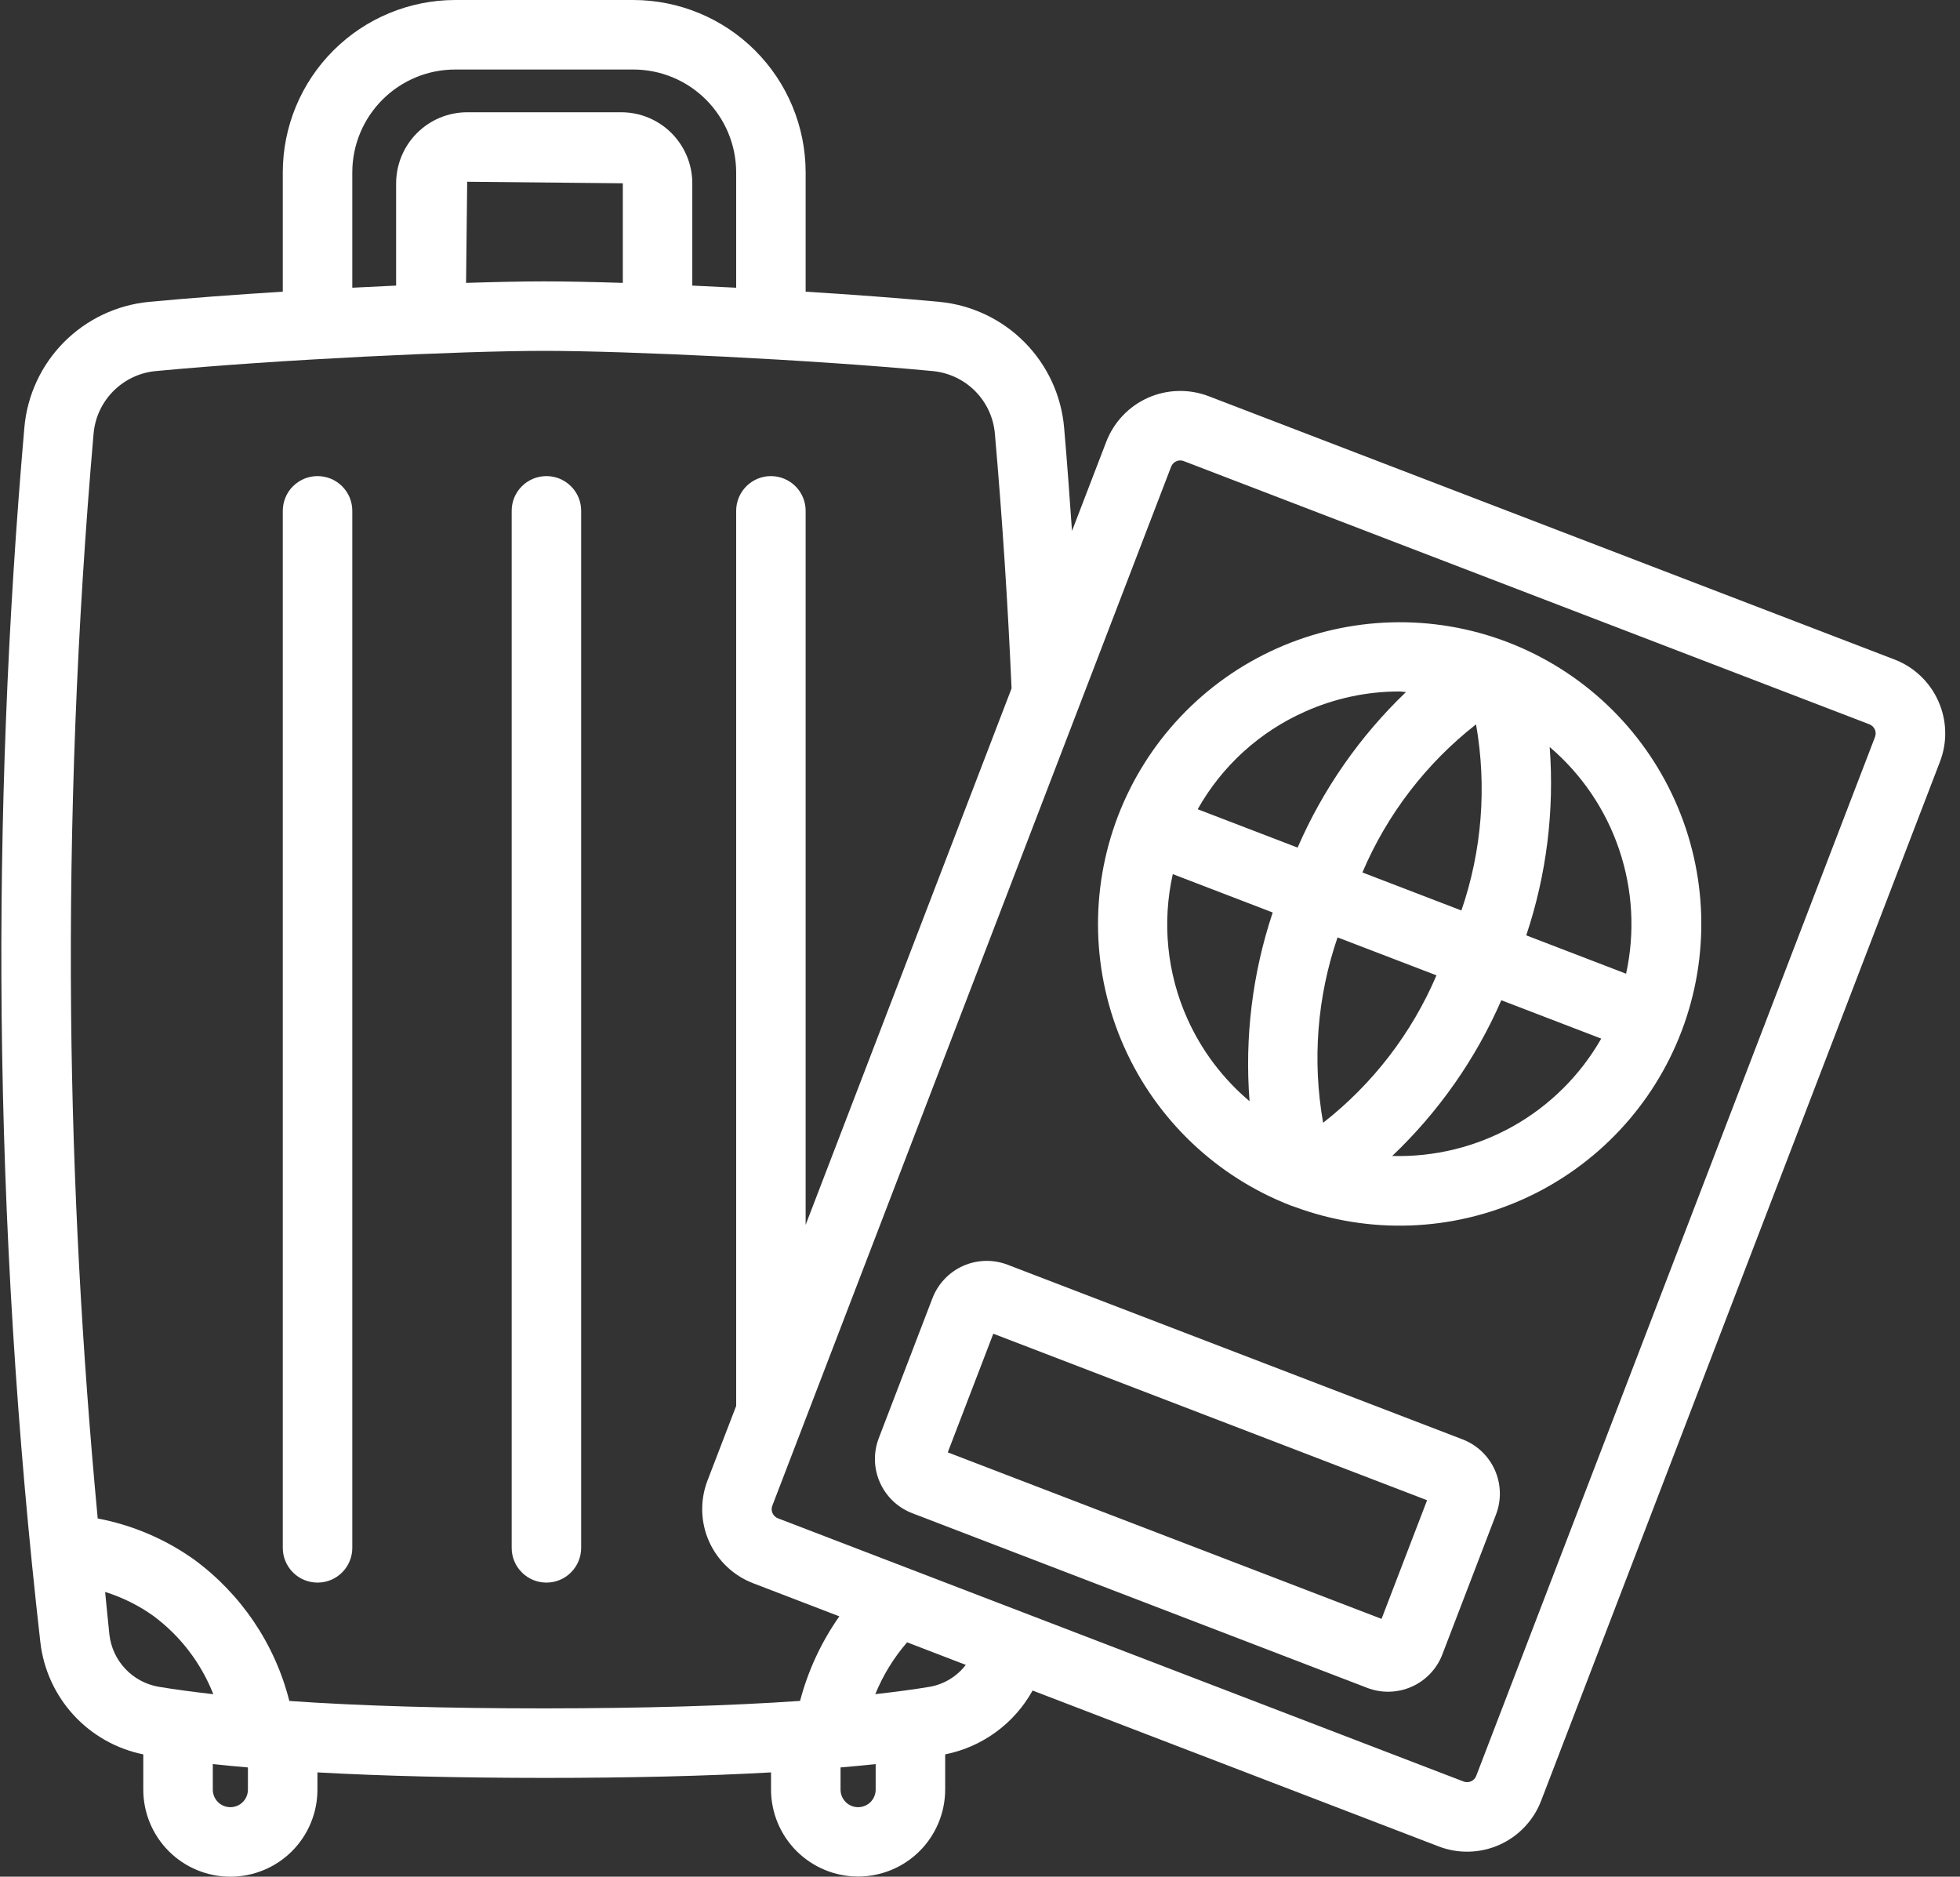 <svg width="47" height="45" viewBox="0 0 47 45" fill="none" xmlns="http://www.w3.org/2000/svg">
<rect x="0" y="0" width="47" height="45" fill="#333333" stroke="none"/>
<path d="M13.103 11.416C12.993 11.416 12.885 11.438 12.784 11.479C12.683 11.521 12.591 11.583 12.514 11.66C12.436 11.737 12.375 11.829 12.333 11.93C12.291 12.031 12.27 12.14 12.27 12.249V37.115C12.27 37.336 12.357 37.548 12.514 37.704C12.67 37.861 12.882 37.948 13.103 37.948C13.324 37.948 13.536 37.861 13.692 37.704C13.848 37.548 13.936 37.336 13.936 37.115V12.249C13.936 12.14 13.915 12.031 13.873 11.93C13.831 11.829 13.77 11.737 13.692 11.66C13.615 11.583 13.523 11.521 13.422 11.479C13.321 11.438 13.212 11.416 13.103 11.416Z" fill="white"/>
<path d="M7.615 11.416C7.505 11.416 7.397 11.438 7.296 11.479C7.195 11.521 7.103 11.583 7.025 11.66C6.948 11.737 6.886 11.829 6.845 11.93C6.803 12.031 6.781 12.14 6.781 12.249V37.115C6.781 37.336 6.869 37.548 7.025 37.704C7.182 37.861 7.394 37.948 7.615 37.948C7.836 37.948 8.048 37.861 8.204 37.704C8.36 37.548 8.448 37.336 8.448 37.115V12.249C8.448 12.14 8.426 12.031 8.385 11.93C8.343 11.829 8.281 11.737 8.204 11.66C8.127 11.583 8.035 11.521 7.934 11.479C7.832 11.438 7.724 11.416 7.615 11.416Z" fill="white"/>
<path d="M46.481 16.814C46.38 16.585 46.234 16.379 46.053 16.207C45.872 16.035 45.659 15.901 45.425 15.812L28.983 9.5C28.75 9.411 28.501 9.368 28.252 9.375C28.002 9.381 27.756 9.437 27.528 9.538C27.3 9.64 27.095 9.785 26.923 9.966C26.751 10.148 26.617 10.361 26.527 10.594L25.706 12.732C25.648 11.905 25.589 11.078 25.517 10.254C25.45 9.481 25.114 8.756 24.567 8.205C24.021 7.654 23.299 7.312 22.527 7.238C21.57 7.148 20.457 7.065 19.319 6.994V4.133C19.318 3.037 18.882 1.986 18.108 1.212C17.333 0.437 16.282 0.001 15.187 0H10.914C9.818 0.001 8.768 0.437 7.993 1.212C7.218 1.986 6.782 3.037 6.781 4.133V6.994C5.644 7.065 4.531 7.148 3.575 7.238C2.802 7.312 2.08 7.654 1.533 8.205C0.987 8.756 0.651 9.481 0.584 10.255C0.178 14.909 -0.006 19.639 0.039 24.314C0.089 29.349 0.399 34.377 0.968 39.38C1.043 40.031 1.322 40.642 1.766 41.125C2.209 41.607 2.794 41.937 3.436 42.067V42.912C3.436 43.466 3.656 43.997 4.048 44.389C4.439 44.78 4.971 45 5.524 45C6.078 45 6.609 44.78 7.001 44.389C7.392 43.997 7.612 43.466 7.612 42.912V42.499C9.182 42.586 10.995 42.63 13.051 42.631C15.105 42.631 16.918 42.587 18.489 42.499V42.912C18.49 43.465 18.711 43.995 19.102 44.386C19.494 44.776 20.024 44.996 20.577 44.996C21.13 44.996 21.661 44.776 22.052 44.386C22.443 43.995 22.664 43.465 22.665 42.912V42.067C23.105 41.979 23.52 41.797 23.882 41.532C24.244 41.268 24.544 40.928 24.761 40.536L34.499 44.274C34.97 44.455 35.493 44.441 35.954 44.236C36.414 44.031 36.775 43.651 36.955 43.181L46.518 18.268C46.608 18.035 46.652 17.787 46.645 17.537C46.639 17.288 46.583 17.041 46.481 16.814ZM8.448 4.133C8.448 3.479 8.709 2.852 9.171 2.39C9.633 1.927 10.26 1.667 10.914 1.667H15.187C15.841 1.667 16.468 1.927 16.93 2.39C17.392 2.852 17.652 3.479 17.653 4.133V6.899C17.297 6.88 16.945 6.863 16.601 6.848V4.395C16.601 3.944 16.421 3.511 16.102 3.191C15.783 2.872 15.35 2.692 14.898 2.692H11.203C10.752 2.692 10.318 2.872 9.999 3.191C9.679 3.51 9.5 3.944 9.499 4.395V6.848C9.155 6.863 8.804 6.88 8.448 6.899V4.133ZM14.935 6.783C14.197 6.76 13.549 6.747 13.051 6.747C12.555 6.747 11.909 6.76 11.176 6.783L11.203 4.358L14.935 4.395L14.935 6.783ZM2.623 39.192C2.585 38.853 2.557 38.512 2.521 38.172C2.934 38.301 3.323 38.494 3.676 38.745C4.322 39.224 4.821 39.875 5.115 40.624C4.639 40.569 4.19 40.511 3.794 40.444C3.49 40.389 3.212 40.238 3.001 40.012C2.79 39.787 2.658 39.499 2.623 39.192ZM5.945 42.912C5.945 43.024 5.901 43.131 5.822 43.21C5.743 43.289 5.636 43.333 5.524 43.333C5.413 43.333 5.305 43.289 5.226 43.21C5.147 43.131 5.103 43.024 5.103 42.912V42.3C5.372 42.329 5.655 42.355 5.945 42.38V42.912ZM6.938 40.786C6.594 39.424 5.785 38.224 4.651 37.393C3.961 36.903 3.174 36.568 2.343 36.41C1.965 32.387 1.744 28.326 1.705 24.297C1.661 19.677 1.843 15 2.244 10.399C2.277 10.014 2.445 9.653 2.717 9.379C2.989 9.105 3.348 8.934 3.733 8.898C6.657 8.621 11.065 8.413 13.051 8.413C15.036 8.413 19.444 8.621 22.369 8.898C22.753 8.935 23.113 9.105 23.385 9.379C23.657 9.654 23.824 10.015 23.857 10.4C24.035 12.433 24.168 14.486 24.257 16.507L19.319 29.37V12.249C19.319 12.028 19.232 11.816 19.075 11.66C18.919 11.504 18.707 11.416 18.486 11.416C18.265 11.416 18.053 11.504 17.897 11.66C17.741 11.816 17.653 12.028 17.653 12.249V33.712L16.963 35.507C16.784 35.978 16.798 36.501 17.003 36.961C17.208 37.421 17.587 37.781 18.057 37.962L20.127 38.757C19.695 39.372 19.376 40.059 19.185 40.785C17.483 40.903 15.438 40.962 13.051 40.964C10.671 40.964 8.634 40.905 6.938 40.786ZM20.577 43.333C20.465 43.333 20.358 43.289 20.279 43.21C20.2 43.131 20.156 43.024 20.156 42.912V42.38C20.447 42.355 20.73 42.329 20.998 42.3V42.912C20.998 43.024 20.954 43.131 20.875 43.21C20.796 43.289 20.689 43.333 20.577 43.333ZM22.308 40.444C21.913 40.511 21.465 40.569 20.989 40.623C21.174 40.17 21.431 39.75 21.752 39.38L23.159 39.921C22.95 40.195 22.646 40.381 22.308 40.444ZM44.962 17.671L35.399 42.583C35.377 42.641 35.332 42.688 35.276 42.713C35.219 42.738 35.155 42.74 35.097 42.718L18.654 36.406C18.597 36.384 18.55 36.34 18.525 36.283C18.499 36.226 18.497 36.162 18.52 36.104L28.083 11.191C28.094 11.162 28.11 11.136 28.132 11.114C28.153 11.091 28.178 11.073 28.206 11.061C28.234 11.048 28.264 11.041 28.295 11.04C28.326 11.039 28.357 11.045 28.385 11.056L44.828 17.368C44.886 17.391 44.932 17.435 44.958 17.492C44.983 17.548 44.984 17.613 44.962 17.671Z" fill="white"/>
<path d="M35.073 34.514L24.162 30.326C23.991 30.261 23.809 30.229 23.626 30.234C23.443 30.239 23.263 30.279 23.095 30.354C22.928 30.428 22.777 30.535 22.651 30.668C22.525 30.801 22.426 30.957 22.36 31.128L21.074 34.481C21.008 34.652 20.976 34.835 20.981 35.018C20.985 35.201 21.026 35.381 21.101 35.549C21.175 35.716 21.282 35.867 21.414 35.993C21.547 36.119 21.704 36.218 21.875 36.284L32.785 40.472C32.956 40.538 33.139 40.569 33.322 40.564C33.505 40.559 33.685 40.519 33.852 40.444C34.02 40.37 34.171 40.263 34.297 40.13C34.423 39.997 34.522 39.841 34.587 39.67L35.874 36.315C36.006 35.97 35.996 35.587 35.846 35.249C35.696 34.912 35.418 34.647 35.073 34.514ZM33.129 38.818L22.727 34.825L23.819 31.98L34.221 35.973L33.129 38.818Z" fill="white"/>
<path d="M36.163 15.402L36.152 15.397L36.143 15.394L36.14 15.393C34.348 14.711 32.36 14.769 30.61 15.552C28.861 16.335 27.494 17.78 26.808 19.57C26.123 21.36 26.176 23.349 26.955 25.1C27.734 26.851 29.176 28.221 30.964 28.911C30.981 28.917 30.997 28.921 31.014 28.927L31.024 28.931L31.037 28.935L31.039 28.936C32.831 29.602 34.814 29.532 36.554 28.741C38.294 27.95 39.651 26.503 40.328 24.715C41.005 22.927 40.947 20.945 40.166 19.2C39.386 17.454 37.947 16.089 36.163 15.402ZM35.044 21.832L32.67 20.92C33.263 19.525 34.201 18.303 35.395 17.369C35.657 18.863 35.537 20.398 35.044 21.832ZM31.728 26.922C31.465 25.435 31.584 23.905 32.074 22.477L34.446 23.387C33.853 24.776 32.918 25.992 31.728 26.922ZM31.292 17.064C32.005 16.745 32.776 16.58 33.556 16.58C33.609 16.58 33.662 16.593 33.715 16.594C32.61 17.652 31.726 18.92 31.116 20.324L28.72 19.404C29.303 18.367 30.205 17.547 31.292 17.064ZM28.469 24.42C27.984 23.334 27.863 22.12 28.123 20.96L30.519 21.88C30.033 23.336 29.844 24.875 29.964 26.405C29.322 25.865 28.811 25.186 28.469 24.42ZM33.385 27.718C34.498 26.66 35.388 25.391 36.001 23.984L38.397 24.904C37.895 25.783 37.164 26.51 36.281 27.006C35.398 27.501 34.397 27.747 33.385 27.718ZM38.993 23.348L36.599 22.428C37.085 20.975 37.276 19.44 37.161 17.912C37.93 18.568 38.507 19.419 38.829 20.377C39.152 21.334 39.209 22.361 38.993 23.348Z" fill="white"/>
</svg>

